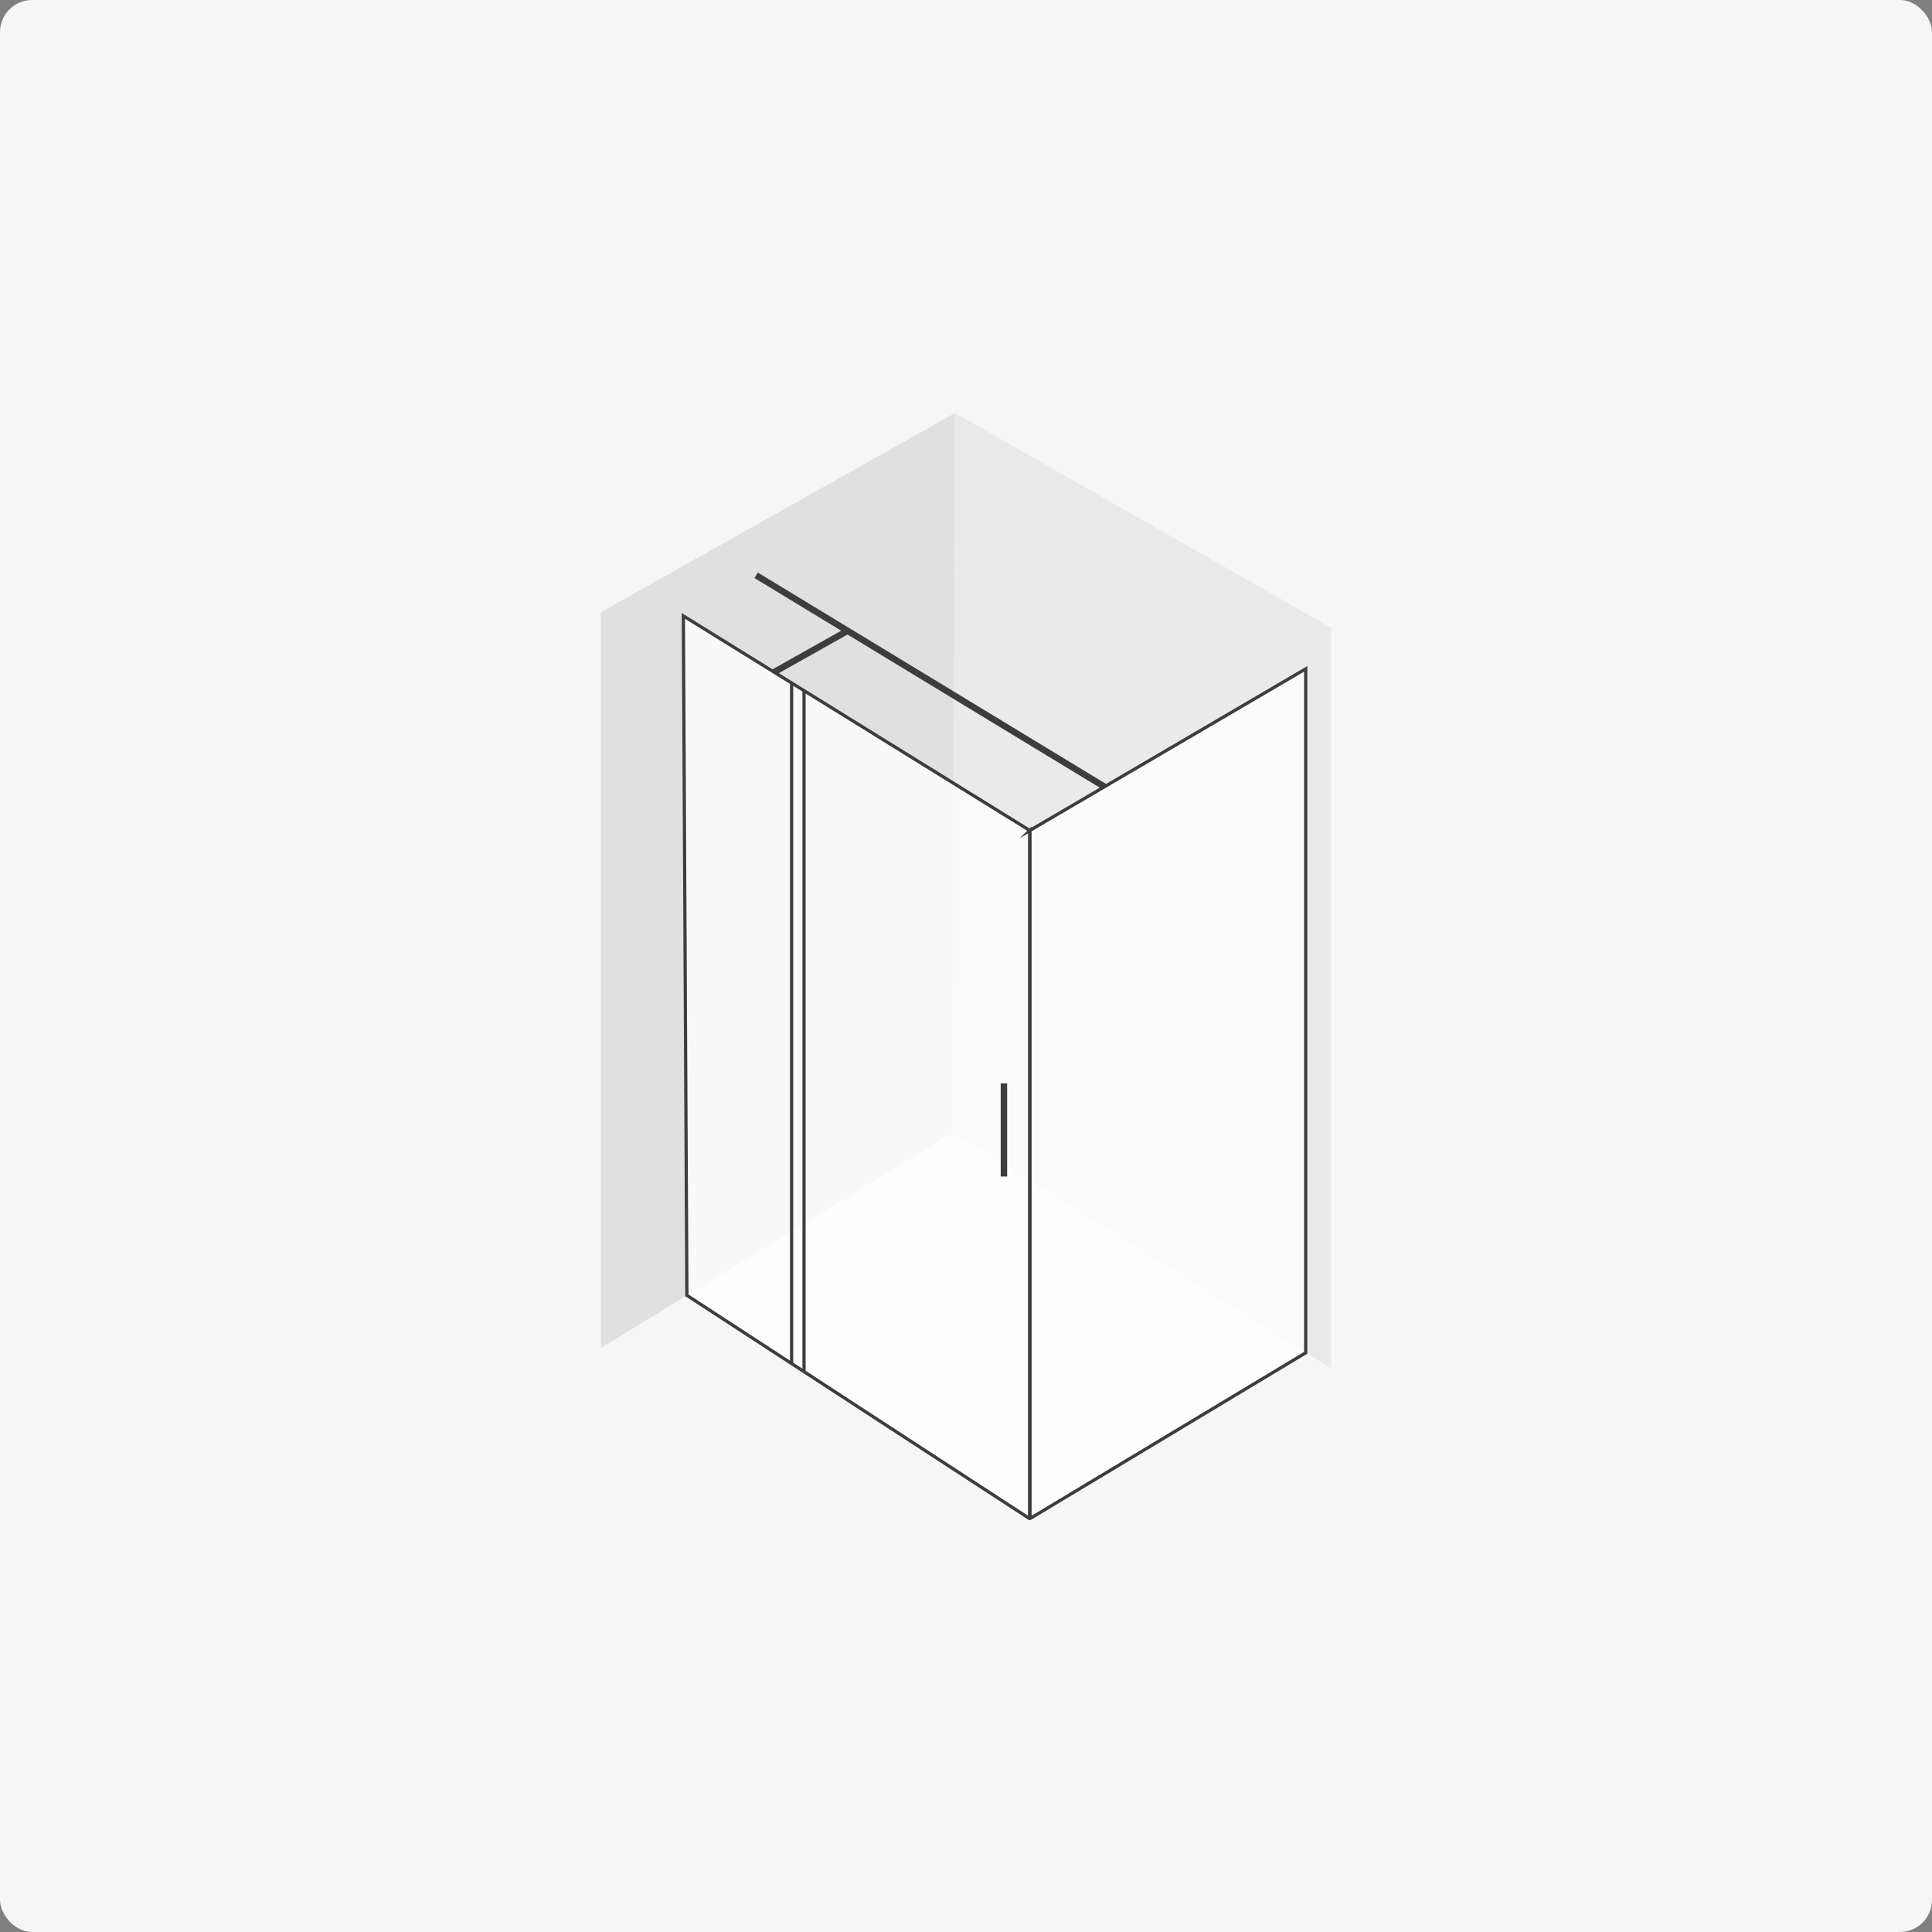 <?xml version="1.0" encoding="UTF-8"?>
<svg xmlns="http://www.w3.org/2000/svg" id="Livello_1" data-name="Livello 1" viewBox="0 0 300 300">
  <rect x="0" y="0" width="300" height="300" fill="#808080" stroke="none"/>
  <defs>
    <style>
      .cls-1, .cls-2, .cls-3 {
        fill: none;
      }

      .cls-1, .cls-4 {
        opacity: .8;
      }

      .cls-5 {
        fill: #f6f6f6;
      }

      .cls-6 {
        fill: #eaeaea;
      }

      .cls-7 {
        fill: #e0e0e0;
      }

      .cls-2, .cls-3 {
        stroke: #3d3d3d;
        stroke-miterlimit: 10;
      }

      .cls-4 {
        fill: #fff;
      }

      .cls-3 {
        stroke-width: .5px;
      }
    </style>
  </defs>
  <rect class="cls-5" y="0" width="300" height="300" rx="5" ry="5"></rect>
  <g>
    <path class="cls-7" d="m93.3,95.07l54.94-30.9s.06,0,.06.04l-.33,111.66-54.67,33.45v-114.24Z"></path>
    <path class="cls-6" d="m147.97,175.87l.33-111.62s.05-.08.1-.06l58.3,33.29v115l-58.72-36.61Z"></path>
    <polygon class="cls-4" points="159.9 128.96 202.75 103.87 202.75 210.07 159.9 235.83 159.9 128.96"></polygon>
    <polygon class="cls-4" points="106.66 201.14 106.1 95.64 159.9 128.96 159.9 235.83 106.66 201.14"></polygon>
    <line class="cls-2" x1="155.89" y1="168.22" x2="155.89" y2="182.69"></line>
    <line class="cls-3" x1="124.85" y1="107.35" x2="124.85" y2="213"></line>
    <line class="cls-3" x1="122.92" y1="105.95" x2="122.92" y2="211.74"></line>
    <line class="cls-2" x1="171.51" y1="122.17" x2="117.41" y2="89.33"></line>
    <line class="cls-2" x1="120.2" y1="104.37" x2="131.56" y2="97.98"></line>
    <polygon class="cls-1" points="159.9 128.87 202.45 103.63 202.45 209.83 159.9 235.83 159.9 128.87"></polygon>
    <path class="cls-3" d="m106.66,201.14l-.55-105.5,53.8,33.32v106.79s-.04.06-.07.04l-53.18-34.65Z"></path>
    <path class="cls-3" d="m159.9,128.96l42.85-25.1v106.2l-42.69,25.67c-.07.04-.15,0-.15-.09v-106.69Z"></path>
  </g>
</svg>
